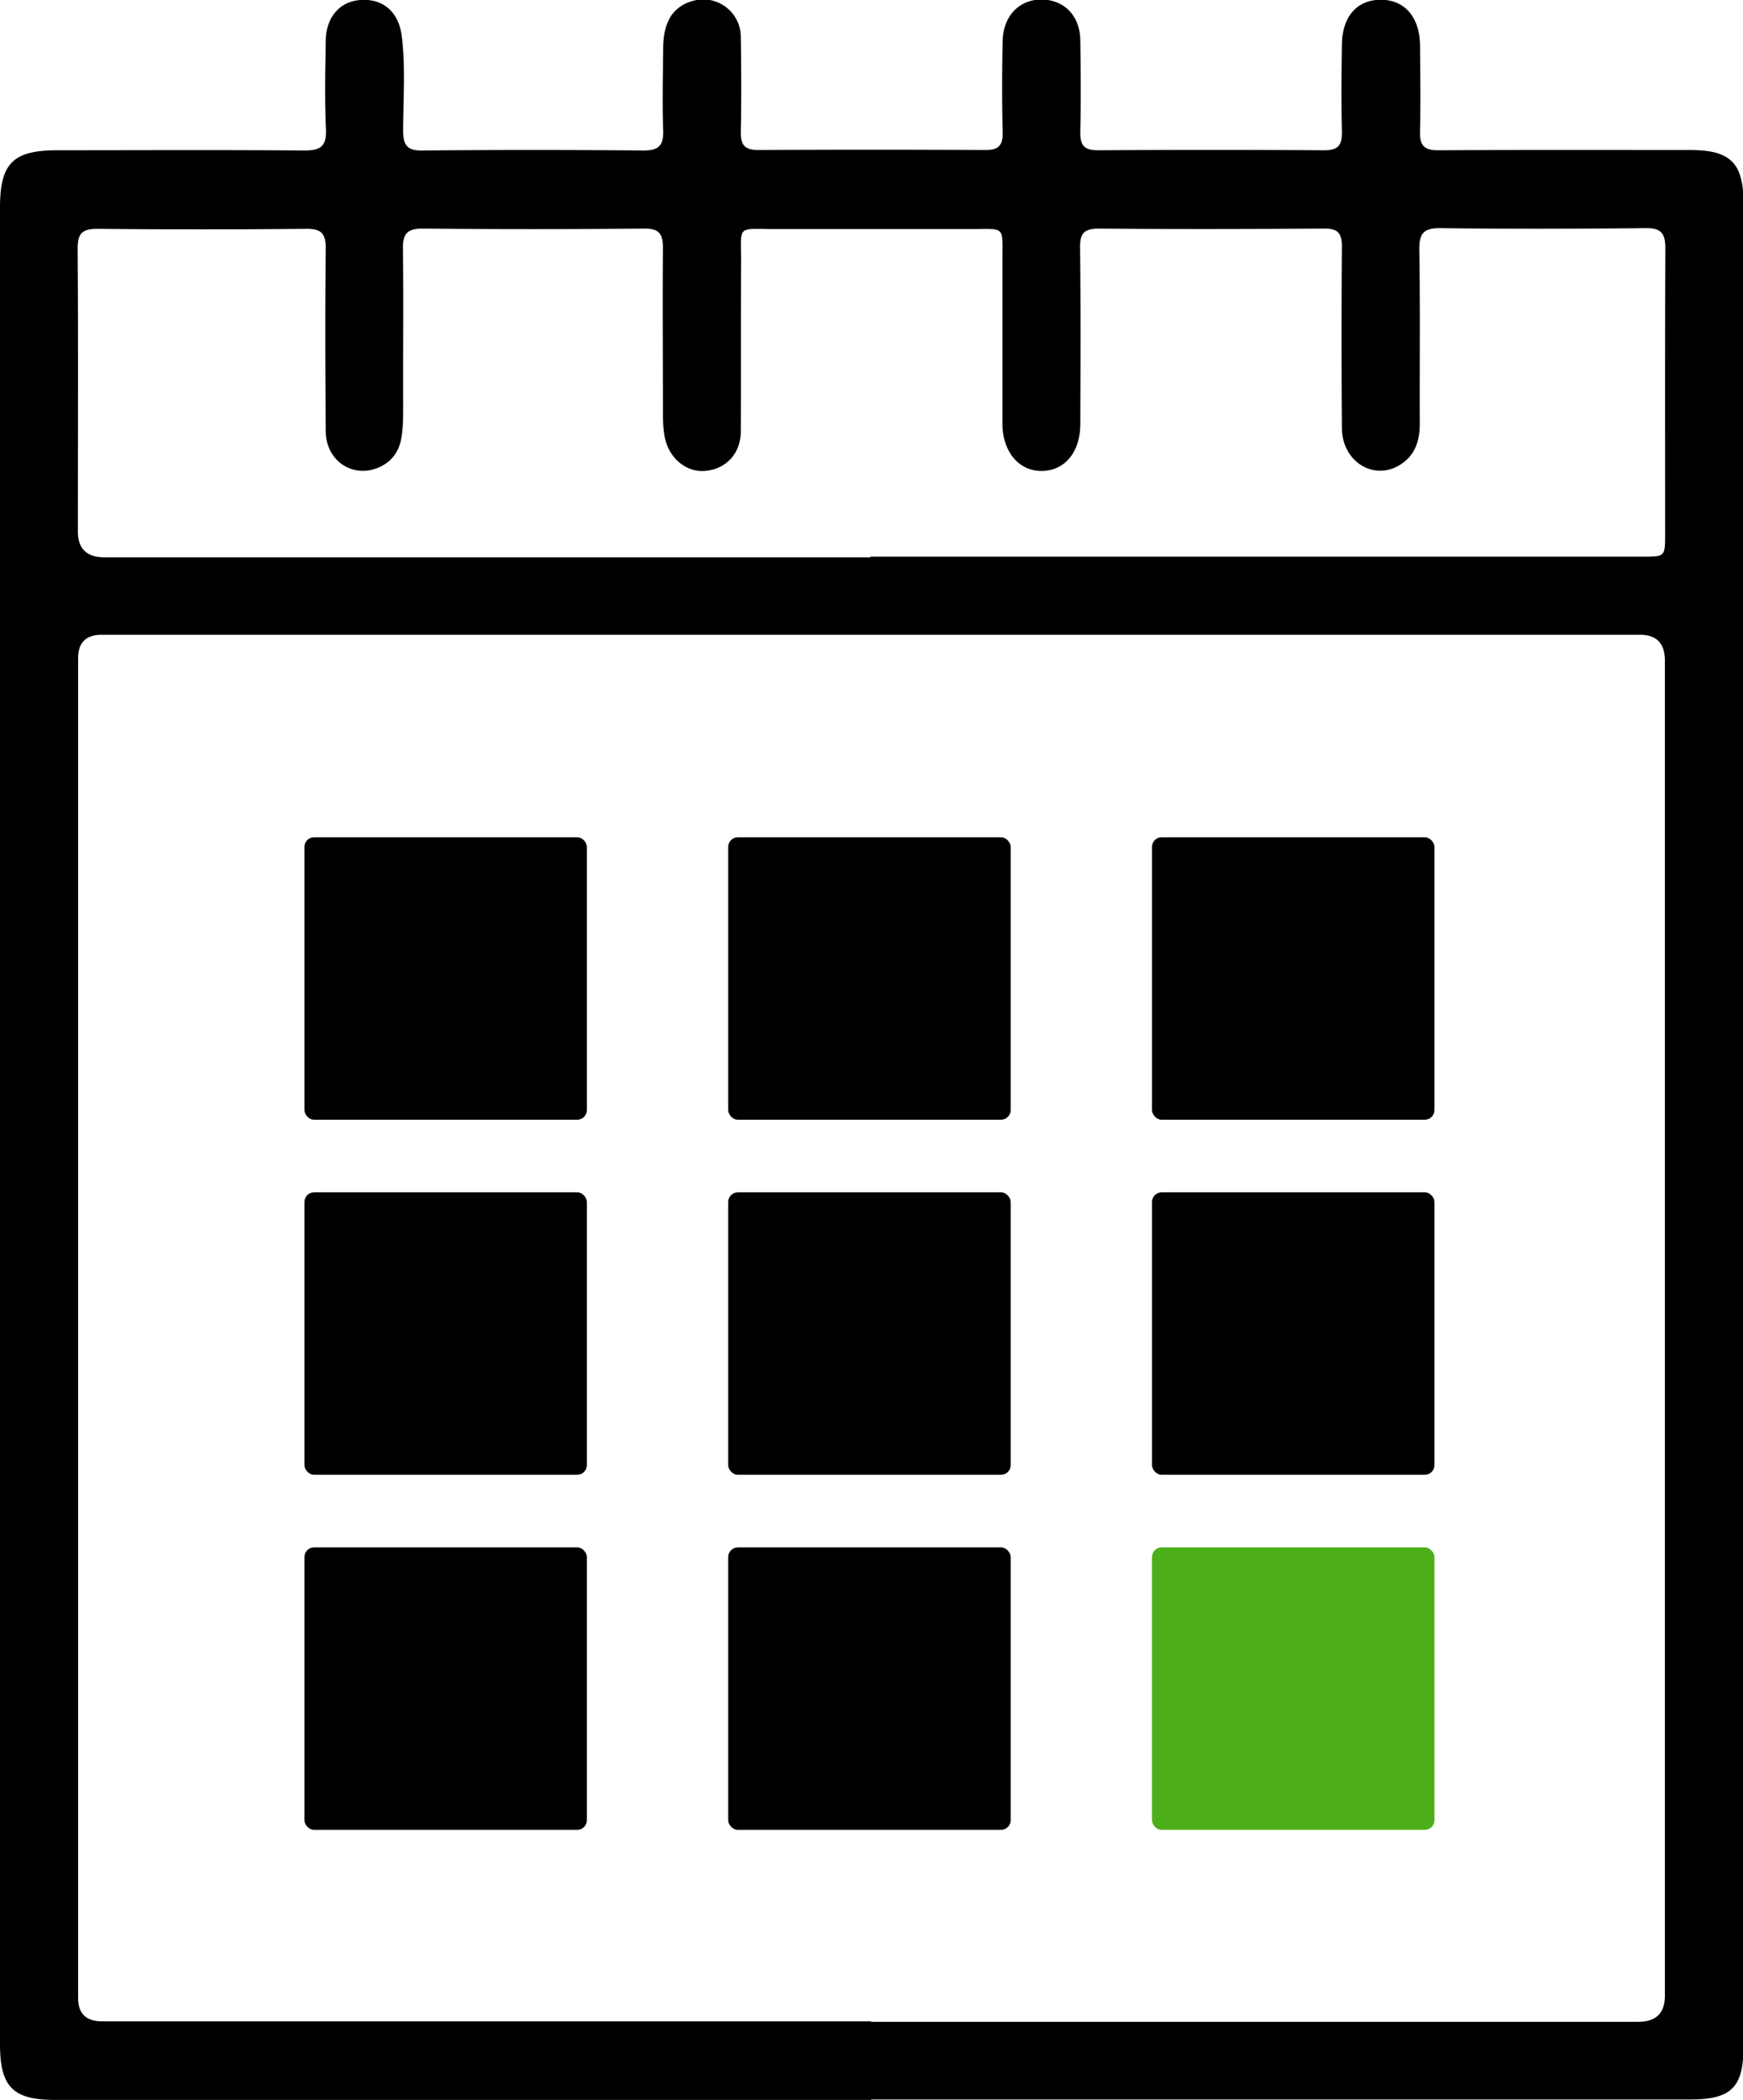 <svg id="_レイヤー_2" xmlns="http://www.w3.org/2000/svg" viewBox="0 0 76.09 91.67"><g id="_レイヤー_1-2"><path d="M38.02 91.67H2.41C.56 91.67 0 91.1 0 89.23V9.07c0-1.95.57-2.51 2.51-2.51 3.59 0 7.17-.02 10.76.01.71 0 .99-.16.96-.93-.06-1.28-.03-2.57-.01-3.85.01-1.04.61-1.73 1.52-1.79.97-.07 1.67.51 1.8 1.59.17 1.37.06 2.76.06 4.14 0 .63.2.85.84.84 3.22-.03 6.44-.03 9.66 0 .7 0 .87-.26.85-.9-.04-1.16-.01-2.33 0-3.49 0-.49.05-.97.3-1.41.34-.6 1.14-.91 1.83-.75.71.17 1.25.8 1.26 1.58.02 1.38.03 2.76 0 4.14-.01.59.16.81.78.81 3.29-.02 6.59-.02 9.88 0 .56 0 .78-.17.77-.75a88.9 88.9 0 010-4c.02-1.09.71-1.81 1.67-1.82.99-.01 1.7.69 1.72 1.76.02 1.33.03 2.66 0 4-.01.58.14.82.77.82 3.29-.02 6.59-.02 9.88 0 .63 0 .78-.24.77-.82-.03-1.26-.02-2.52 0-3.78.01-1.22.64-1.95 1.66-1.97 1.05-.02 1.73.73 1.75 1.97.01 1.26.03 2.52 0 3.78-.02.65.22.83.84.82 3.66-.02 7.32-.01 10.97-.01 1.74 0 2.31.57 2.31 2.3v80.52c0 1.75-.54 2.28-2.31 2.28H38.05zm0-3.41h33.5q1.16 0 1.16-1.14V28.84q0-1.13-1.09-1.13H4.45q-1.04 0-1.04 1.02v58.49q0 1.02 1.05 1.02h33.57zM38 24.3h33.72c.96 0 .97 0 .97-.97 0-4.17-.01-8.33.01-12.5 0-.66-.2-.88-.87-.87-2.98.03-5.96.04-8.94 0-.76-.01-.94.24-.93.96.04 2.52.01 5.04.02 7.56 0 .75-.19 1.39-.86 1.81-1.15.72-2.53-.14-2.54-1.6-.02-2.64-.02-5.28 0-7.92 0-.6-.18-.8-.79-.79-3.27.02-6.54.03-9.81 0-.64 0-.84.19-.83.83.03 2.57.02 5.13.01 7.7 0 1.23-.68 2.04-1.68 2.05-.99.01-1.7-.82-1.72-2.03v-7.19c0-1.49.13-1.34-1.31-1.34H33.8c-1.67 0-1.44-.2-1.45 1.48-.01 2.45 0 4.89-.01 7.34 0 1-.67 1.68-1.6 1.74-.8.05-1.54-.57-1.72-1.47-.06-.33-.08-.67-.08-1.01 0-2.42-.02-4.84 0-7.27 0-.64-.2-.84-.84-.83-3.22.03-6.44.03-9.66 0-.7 0-.86.26-.85.9.03 2.28 0 4.55.01 6.83 0 .51 0 1.02-.1 1.52-.12.53-.42.92-.91 1.15-1.14.54-2.36-.23-2.37-1.55-.02-2.66-.03-5.33 0-7.99 0-.69-.23-.86-.88-.85-3.03.03-6.06.03-9.08 0-.66 0-.87.18-.87.86.03 4.12.01 8.24.01 12.35q0 1.13 1.16 1.13h33.43z" id="FNjPZ6"/><rect x="13.29" y="36.55" width="12.33" height="12.33" rx=".42" ry=".42"/><rect x="31.79" y="36.55" width="12.33" height="12.33" rx=".42" ry=".42"/><rect x="50.29" y="36.55" width="12.33" height="12.33" rx=".42" ry=".42"/><rect x="13.29" y="52.05" width="12.33" height="12.33" rx=".42" ry=".42"/><rect x="31.79" y="52.05" width="12.33" height="12.33" rx=".42" ry=".42"/><rect x="50.29" y="52.05" width="12.33" height="12.33" rx=".42" ry=".42"/><rect x="13.29" y="67.55" width="12.33" height="12.33" rx=".42" ry=".42"/><rect x="31.79" y="67.55" width="12.33" height="12.33" rx=".42" ry=".42"/><rect x="50.29" y="67.55" width="12.33" height="12.33" rx=".42" ry=".42" fill="#4caf19"/></g></svg>